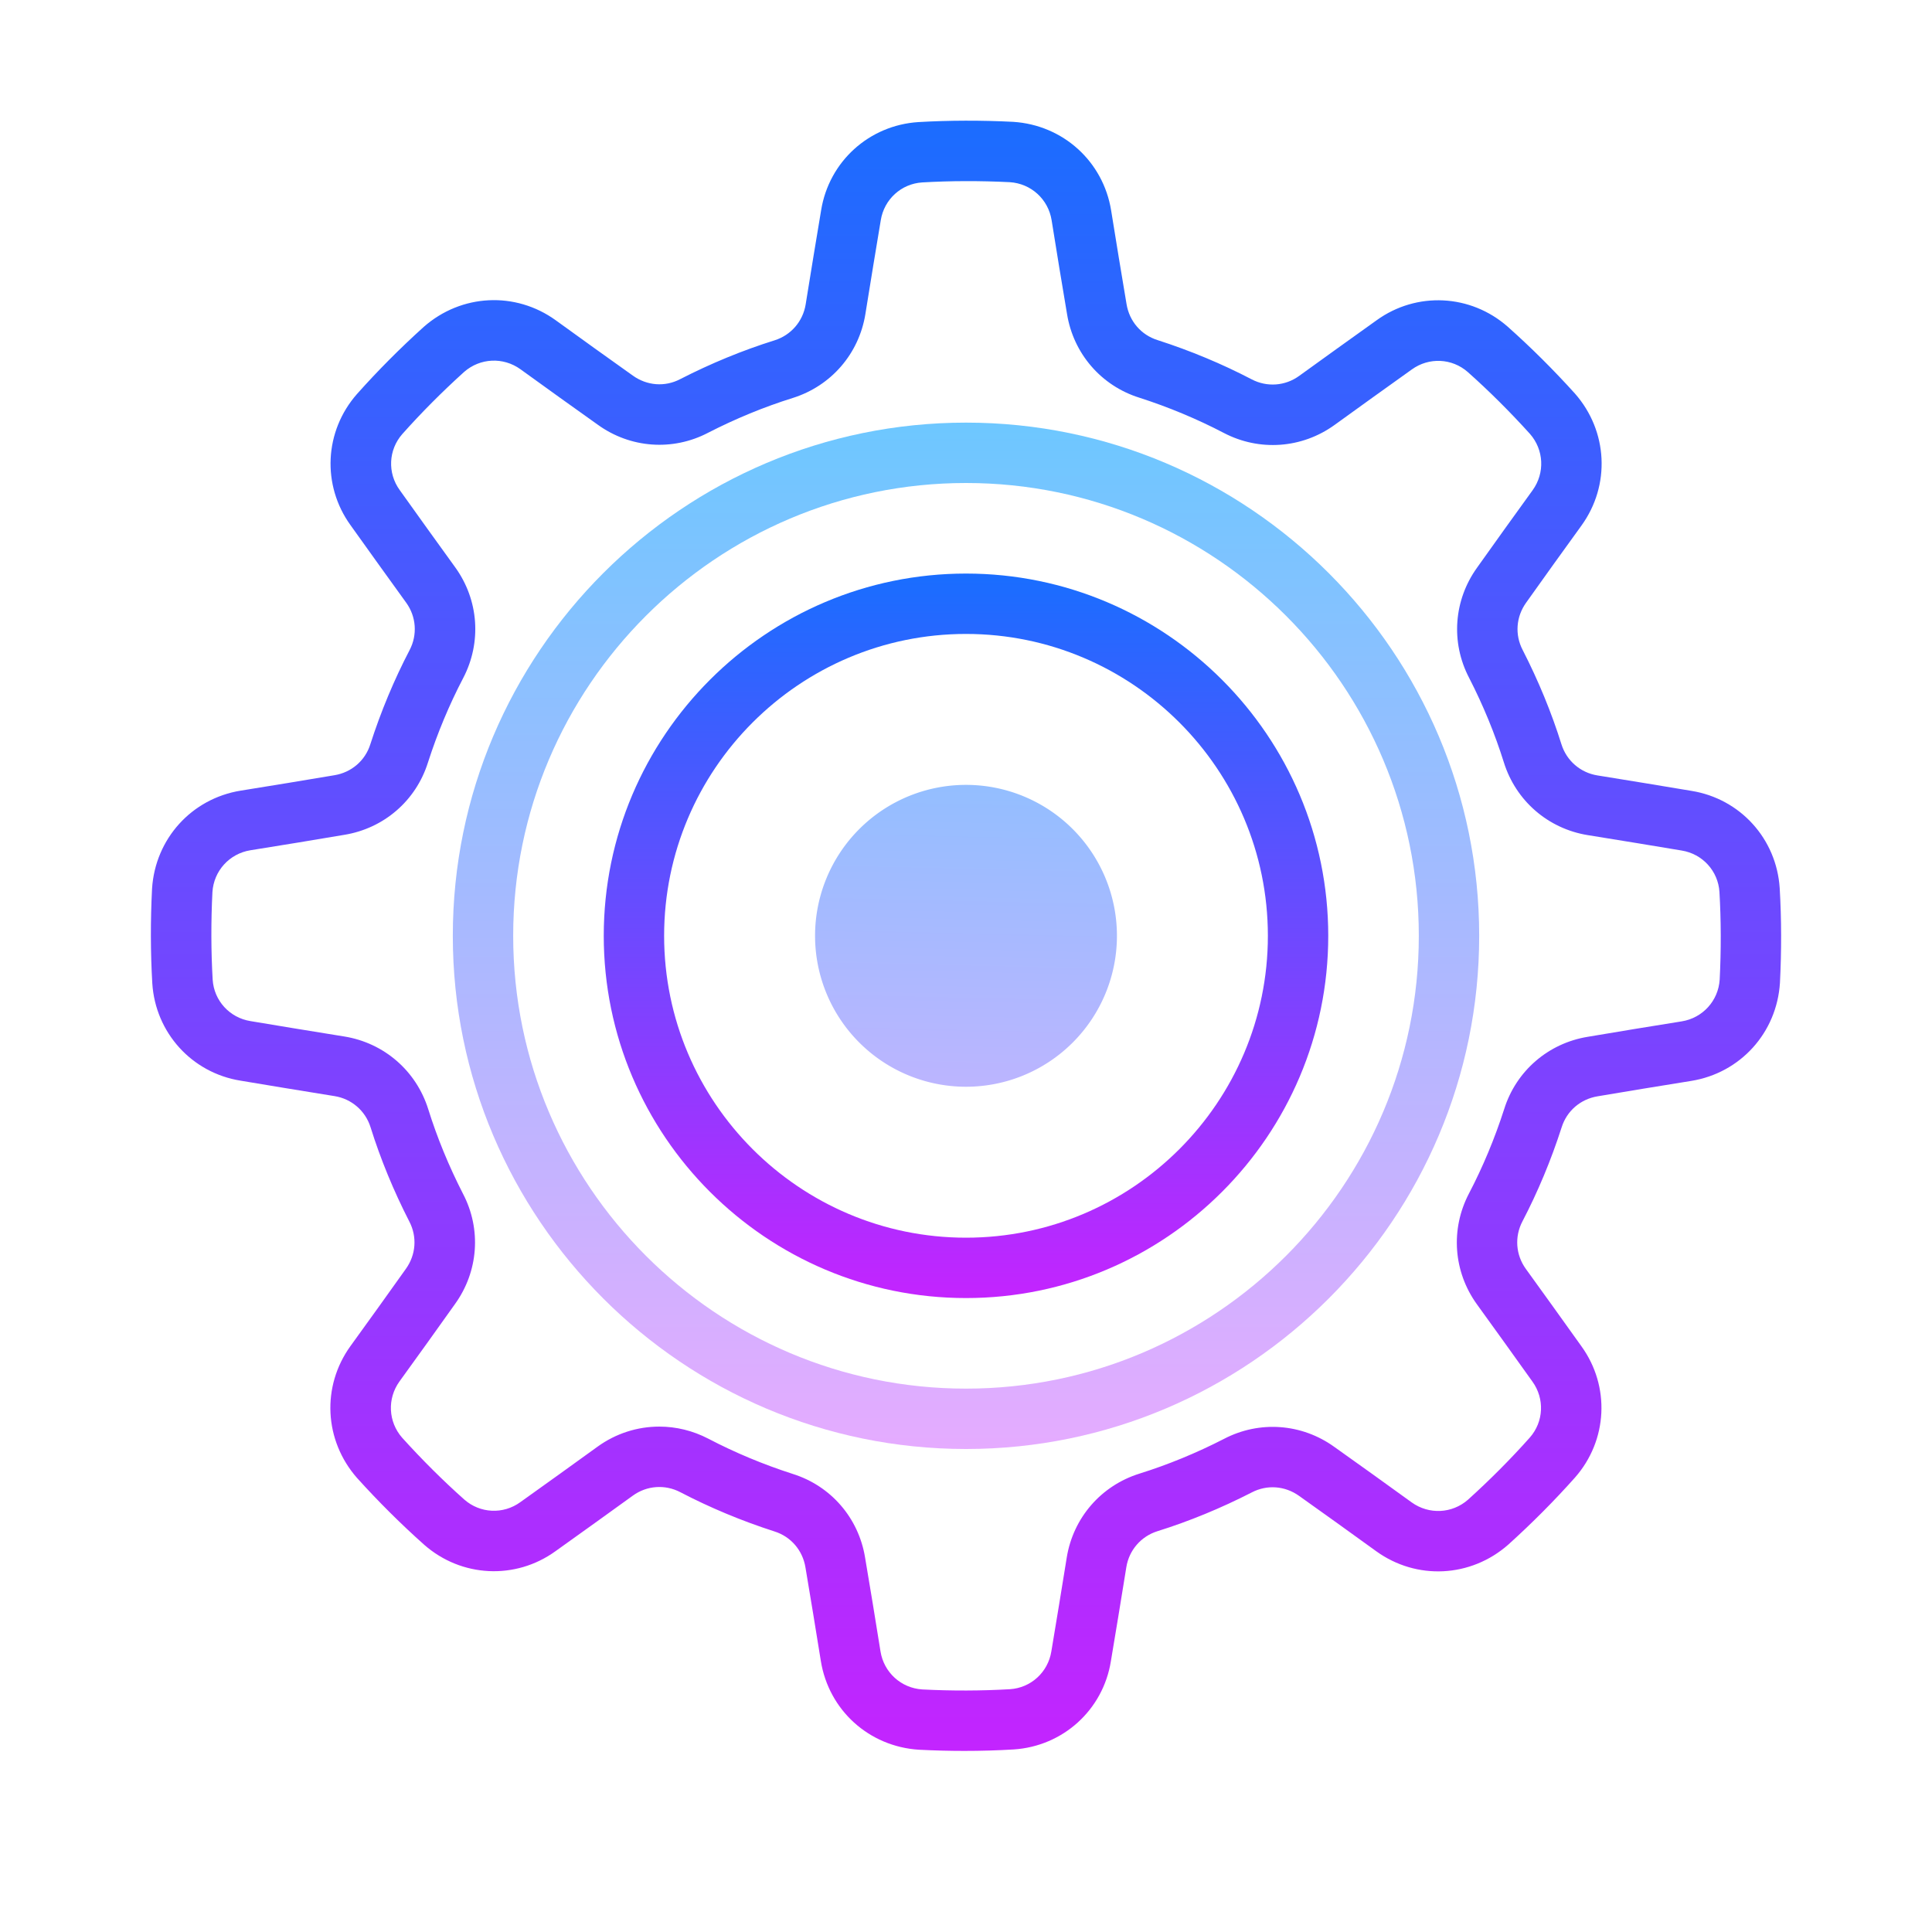 <svg xmlns="http://www.w3.org/2000/svg"  viewBox="0 0 64 64" width="96px" height="96px" fill-rule="evenodd" clip-rule="evenodd"><linearGradient id="5daftODJb3u22konlfyrca" x1="32.337" x2="31.642" y1="16.5" y2="46.397" gradientUnits="userSpaceOnUse" spreadMethod="reflect"><stop offset="0" stop-color="#6dc7ff"/><stop offset="1" stop-color="#e6abff"/></linearGradient><path fill="url(#5daftODJb3u22konlfyrca)" fill-rule="evenodd" d="M32 26A5 5 0 1 0 32 36A5 5 0 1 0 32 26Z" clip-rule="evenodd"/><linearGradient id="5daftODJb3u22konlfyrcb" x1="32" x2="32" y1="3.75" y2="59.5" gradientUnits="userSpaceOnUse" spreadMethod="reflect"><stop offset="0" stop-color="#1a6dff"/><stop offset="1" stop-color="#c822ff"/></linearGradient><path fill="url(#5daftODJb3u22konlfyrcb)" d="M31.943,58.001c-0.499,0-1.001-0.013-1.506-0.039c-1.654-0.106-2.982-1.313-3.245-2.936 c-0.159-0.984-0.351-2.171-0.51-3.101c-0.092-0.57-0.485-1.024-1.027-1.194c-1.09-0.351-2.137-0.788-3.118-1.3 c-0.507-0.265-1.109-0.222-1.572,0.113c-0.769,0.555-1.75,1.262-2.566,1.843c-1.324,0.955-3.113,0.869-4.345-0.213 c-0.764-0.68-1.512-1.423-2.226-2.214c-1.094-1.244-1.18-3.037-0.218-4.37c0.583-0.808,1.288-1.783,1.832-2.553 c0.338-0.468,0.381-1.067,0.118-1.571c-0.523-1.021-0.955-2.07-1.285-3.125c-0.171-0.545-0.628-0.94-1.192-1.031l-0.211-0.034 c-0.9-0.146-1.991-0.323-2.906-0.478c-1.612-0.26-2.816-1.586-2.921-3.222c-0.06-1.022-0.062-2.076-0.008-3.14 c0.106-1.654,1.313-2.982,2.936-3.245c0.984-0.159,2.171-0.351,3.101-0.51c0.57-0.092,1.024-0.485,1.194-1.027 c0.351-1.09,0.788-2.137,1.3-3.118c0.265-0.506,0.222-1.109-0.113-1.572c-0.555-0.769-1.262-1.75-1.843-2.566 c-0.956-1.324-0.87-3.113,0.213-4.345c0.68-0.764,1.423-1.512,2.214-2.226c1.244-1.094,3.036-1.181,4.37-0.218 c0.808,0.583,1.783,1.288,2.553,1.832c0.469,0.338,1.067,0.383,1.571,0.118c1.021-0.523,2.07-0.955,3.125-1.285 c0.545-0.171,0.94-0.628,1.031-1.192l0.034-0.211c0.146-0.9,0.323-1.991,0.478-2.906c0.26-1.612,1.586-2.816,3.222-2.921 c1.022-0.059,2.077-0.062,3.14-0.008c1.654,0.106,2.982,1.313,3.245,2.936c0,0,0,0,0,0c0.159,0.983,0.351,2.17,0.51,3.1 c0.092,0.57,0.485,1.024,1.027,1.194c1.09,0.351,2.137,0.788,3.118,1.3c0.506,0.265,1.11,0.222,1.572-0.113 c0.769-0.555,1.75-1.262,2.566-1.843c1.323-0.957,3.112-0.871,4.345,0.213c0.764,0.68,1.512,1.423,2.226,2.214 c1.094,1.244,1.18,3.037,0.218,4.37c-0.583,0.808-1.288,1.783-1.832,2.553c-0.338,0.468-0.381,1.067-0.118,1.571 c0.523,1.021,0.955,2.07,1.285,3.125c0.171,0.545,0.628,0.94,1.192,1.031l0.211,0.034c0.9,0.146,1.991,0.323,2.906,0.478 c1.612,0.26,2.816,1.586,2.921,3.222c0.06,1.022,0.062,2.076,0.008,3.14c-0.106,1.654-1.313,2.982-2.936,3.245 c-0.984,0.159-2.171,0.351-3.101,0.51c-0.57,0.092-1.024,0.485-1.194,1.027c-0.351,1.09-0.788,2.137-1.3,3.118 c-0.265,0.506-0.222,1.109,0.113,1.572c0.555,0.769,1.262,1.75,1.843,2.566c0.956,1.324,0.87,3.113-0.213,4.345 c-0.68,0.764-1.423,1.512-2.214,2.226c-1.245,1.093-3.036,1.18-4.37,0.218c-0.808-0.583-1.783-1.288-2.553-1.832 c-0.468-0.337-1.066-0.382-1.571-0.118c-1.021,0.523-2.07,0.955-3.125,1.285c-0.545,0.171-0.94,0.628-1.031,1.192l-0.034,0.211 c-0.146,0.9-0.323,1.991-0.478,2.906c-0.26,1.612-1.586,2.816-3.222,2.921C33.04,57.985,32.495,58.001,31.943,58.001z M21.84,47.258c0.554,0,1.11,0.133,1.625,0.401c0.88,0.46,1.821,0.853,2.797,1.167c1.262,0.396,2.182,1.458,2.395,2.771 c0.159,0.926,0.352,2.121,0.511,3.11c0.112,0.695,0.682,1.213,1.384,1.258c0.979,0.05,1.959,0.047,2.903-0.008 c0.693-0.044,1.26-0.559,1.372-1.251c0.155-0.917,0.331-2.004,0.476-2.899l0.034-0.211c0.213-1.315,1.135-2.381,2.408-2.78 c0.947-0.296,1.89-0.684,2.803-1.152c1.172-0.612,2.575-0.511,3.654,0.267c0.767,0.542,1.748,1.25,2.561,1.837 c0.572,0.411,1.34,0.375,1.868-0.09c0.727-0.657,1.419-1.352,2.047-2.058c0.459-0.522,0.496-1.287,0.085-1.854 c-0.582-0.818-1.286-1.795-1.839-2.56c-0.78-1.081-0.881-2.487-0.263-3.669c0.46-0.88,0.853-1.821,1.167-2.797 c0.396-1.262,1.458-2.182,2.771-2.395c0.926-0.159,2.121-0.352,3.11-0.511c0.695-0.112,1.213-0.682,1.258-1.384 c0.049-0.978,0.047-1.959-0.008-2.903c-0.044-0.693-0.559-1.26-1.251-1.372c-0.917-0.155-2.004-0.331-2.899-0.476l-0.211-0.034 c-1.315-0.213-2.381-1.135-2.78-2.408c-0.296-0.947-0.684-1.89-1.152-2.803c-0.613-1.172-0.512-2.575,0.267-3.654 c0.542-0.767,1.25-1.748,1.837-2.561c0.412-0.571,0.375-1.34-0.09-1.868c-0.657-0.727-1.352-1.419-2.058-2.047 c-0.521-0.458-1.286-0.496-1.854-0.085c-0.818,0.582-1.795,1.286-2.56,1.839c-1.082,0.779-2.488,0.88-3.669,0.263 c-0.88-0.46-1.821-0.853-2.797-1.167c-1.262-0.396-2.182-1.458-2.395-2.771c-0.159-0.926-0.352-2.121-0.511-3.11 c-0.112-0.695-0.682-1.213-1.384-1.258c-0.979-0.049-1.96-0.047-2.903,0.008c-0.693,0.044-1.26,0.559-1.372,1.251 c-0.155,0.917-0.331,2.004-0.476,2.899l-0.034,0.211c-0.213,1.315-1.135,2.381-2.408,2.78c-0.947,0.296-1.89,0.684-2.803,1.152 c-1.172,0.613-2.576,0.512-3.654-0.267c-0.767-0.542-1.748-1.25-2.561-1.837c-0.572-0.412-1.339-0.375-1.868,0.09 c-0.727,0.657-1.419,1.352-2.047,2.058c-0.459,0.522-0.496,1.287-0.085,1.854c0.582,0.818,1.286,1.795,1.839,2.56 c0.78,1.081,0.881,2.487,0.263,3.669c-0.46,0.88-0.853,1.821-1.167,2.797c-0.396,1.262-1.458,2.182-2.771,2.395 c-0.926,0.159-2.121,0.352-3.11,0.511c-0.695,0.112-1.213,0.682-1.258,1.384c-0.049,0.978-0.047,1.959,0.008,2.903 c0.044,0.693,0.559,1.26,1.251,1.372c0.917,0.155,2.004,0.331,2.899,0.476l0.211,0.034c1.315,0.213,2.381,1.135,2.78,2.408 c0.296,0.947,0.684,1.89,1.152,2.803c0.613,1.172,0.512,2.575-0.267,3.654c-0.542,0.767-1.25,1.748-1.837,2.561 c-0.412,0.571-0.375,1.34,0.09,1.868c0.657,0.727,1.352,1.419,2.058,2.047c0.522,0.458,1.287,0.497,1.854,0.085 c0.818-0.582,1.795-1.286,2.56-1.839C20.406,47.481,21.121,47.258,21.84,47.258z"/><linearGradient id="5daftODJb3u22konlfyrcc" x1="32" x2="32" y1="13.917" y2="48.258" gradientUnits="userSpaceOnUse" spreadMethod="reflect"><stop offset="0" stop-color="#6dc7ff"/><stop offset="1" stop-color="#e6abff"/></linearGradient><path fill="url(#5daftODJb3u22konlfyrcc)" d="M32,48c-9.374,0-17-7.626-17-17s7.626-17,17-17s17,7.626,17,17S41.374,48,32,48z M32,16 c-8.271,0-15,6.729-15,15s6.729,15,15,15s15-6.729,15-15S40.271,16,32,16z"/><g><linearGradient id="5daftODJb3u22konlfyrcd" x1="32" x2="32" y1="19.167" y2="43.62" gradientUnits="userSpaceOnUse" spreadMethod="reflect"><stop offset="0" stop-color="#1a6dff"/><stop offset="1" stop-color="#c822ff"/></linearGradient><path fill="url(#5daftODJb3u22konlfyrcd)" d="M32,43c-6.617,0-12-5.383-12-12s5.383-12,12-12s12,5.383,12,12S38.617,43,32,43z M32,21 c-5.514,0-10,4.486-10,10s4.486,10,10,10s10-4.486,10-10S37.514,21,32,21z"/></g></svg>